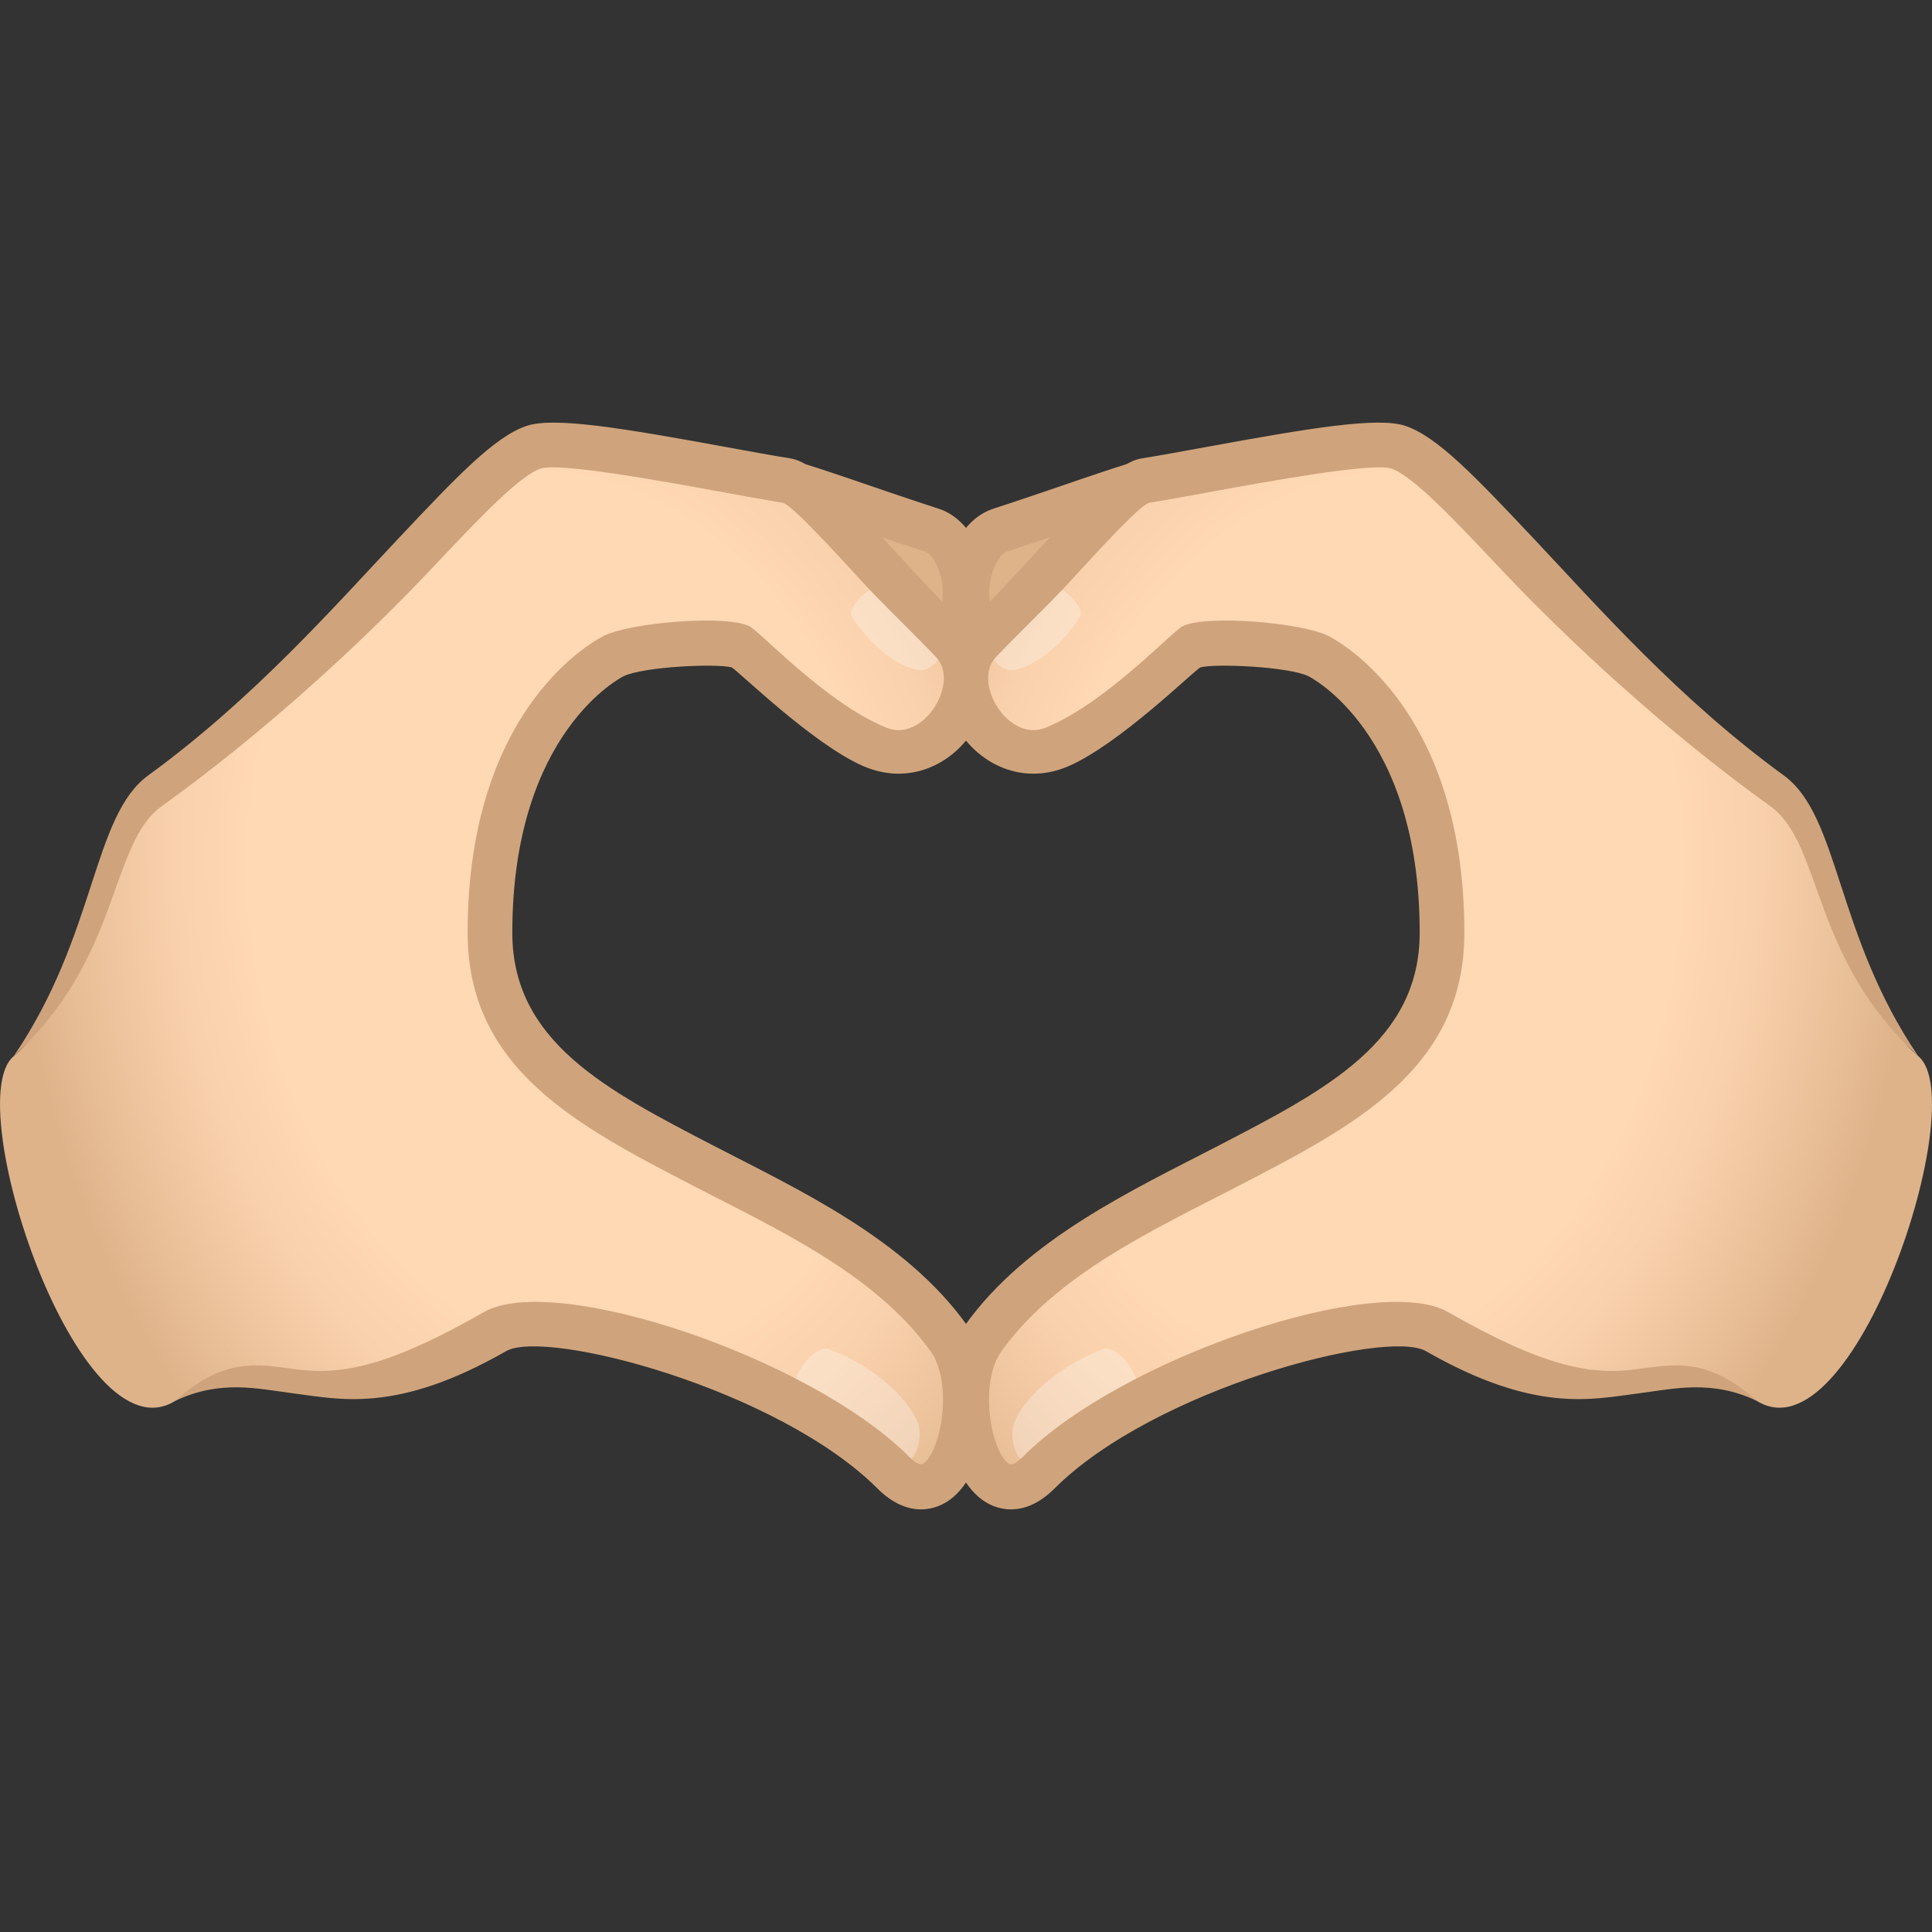 <svg xmlns="http://www.w3.org/2000/svg" xml:space="preserve" style="enable-background:new 0 0 64 64" viewBox="0 0 64 64"><rect x="0" y="0" width="64" height="64" fill="#333333" stroke="none"/><path d="M35.516 20.82c-4.189 2.465-4.084-2.707-2.384-3.258 2.034-.661 4.262-1.476 4.87-1.597 3.775-.752-1.295 4.154-2.486 4.855z" style="fill:#deb38a"/><path d="M33.565 22.226a2.18 2.18 0 0 1-1.249-.363c-.773-.522-1.152-1.572-.989-2.74.158-1.136.763-2.006 1.577-2.27.783-.255 1.596-.532 2.332-.784 1.407-.48 2.222-.756 2.623-.836 1.188-.237 1.918-.002 2.18.694.688 1.828-3.801 5.331-4.149 5.536h-.001c-.96.566-1.725.763-2.324.763zm4.983-5.589a3.323 3.323 0 0 0-.402.059c-.325.065-1.35.415-2.435.785-.743.254-1.562.533-2.352.79-.216.07-.487.485-.567 1.058-.08.58.06 1.1.348 1.296.368.247 1.098.084 2.002-.448.854-.503 2.948-2.602 3.406-3.54z" style="fill:#cfa47c"/><radialGradient id="a" cx="43.822" cy="30.823" r="18.688" gradientTransform="matrix(.965 .201 -.263 1.341 10.707 -19.742)" gradientUnits="userSpaceOnUse"><stop offset=".576" style="stop-color:#ffd8b4"/><stop offset=".708" style="stop-color:#f9d1ac"/><stop offset=".914" style="stop-color:#e7bd95"/><stop offset="1" style="stop-color:#deb38a"/></radialGradient><path d="M63.545 34.987c-2.03-1.649-3.154-7.677-4.627-8.722-6.47-4.591-10.6-10.785-12.599-11.451-1.055-.352-5.83.695-8.383 1.107-.761.123-2.918 2.823-5.298 5.25-1.058 1.077.216 4.93 2.387 3.568 1.532-.96 3.843-3.027 4.477-3.326.508-.24 3.313-.088 4.15.31.95.45 4.117 2.861 4.117 9.173 0 7.101-10.683 7.1-15.204 13.443-1.275 1.789-.123 6.408 1.845 4.441 3.343-3.34 11.387-5.702 13.191-4.669 6.151 3.52 6.842-.053 10.594 2.294 3.212 2.01 7.157-9.949 5.35-11.418z" style="fill:url(#a)"/><path d="M37.572 46.111c-1.437.813-2.83 1.878-3.315 2.219-.542.38-.868-.661-.655-1.21.287-.742 1.359-1.83 2.935-2.422.532-.2 1.454 1.176 1.035 1.413zm-2.85-26.677c-.788.876-1.533 1.464-1.853 1.748-.357.317.207 1.066.67 1.015.627-.07 1.611-.75 2.233-1.765.21-.343-.82-1.253-1.05-.998z" style="opacity:.3;fill:#fff"/><path d="M59.088 25.685c-3.503-2.55-6.17-5.604-8.283-7.844-1.92-2.036-3.188-3.38-4.254-3.734-.91-.306-3.208.08-6.602.702-.784.143-1.52.278-2.13.376-.733.119-1.599 1.035-3.487 3.096-.688.75-1.45 1.566-2.22 2.366-2.21 2.295.426 5.99 3.304 4.725 1.686-.741 4.144-3.164 4.35-3.265.51-.133 2.911-.024 3.57.29.037.017 3.693 1.831 3.693 8.498 0 3.602-3.093 5.206-6.674 7.061-2.788 1.445-6.348 3.083-8.39 5.948-1.073 1.504-.827 4.586.454 5.686.28.241.651.41 1.07.41.445 0 .943-.192 1.443-.691 3.293-3.29 10.982-5.308 12.304-4.55 3.612 2.067 5.485 1.596 7.038 1.399 1.173-.15 2.414-.468 3.92.247-1.657-1.486-2.773-1.202-4.025-1.042-1.465.187-3.016-.076-6.203-1.9-2.318-1.33-10.775 1.49-14.077 4.788-.346.346-.448.258-.51.205-.596-.512-.924-2.683-.212-3.682 1.834-2.574 5.097-4.058 7.865-5.492 3.846-1.992 7.477-3.875 7.477-8.386 0-7.602-4.357-9.76-4.542-9.847-.892-.425-3.973-.69-4.779-.311-.365.172-2.535 2.546-4.554 3.369-1.227.5-2.438-1.492-1.65-2.33.774-.821 1.736-1.723 2.434-2.485 1.019-1.111 2.287-2.494 2.635-2.634.618-.1 1.366-.237 2.16-.383 1.835-.335 5.248-.957 5.874-.753.713.237 2.071 1.678 3.645 3.346 2.155 2.285 5.41 5.327 8.904 7.832 1.76 1.262 1.336 5.03 4.909 8.287-2.751-4.043-2.596-7.947-4.457-9.302z" style="fill:#cfa47c"/><path d="M28.484 20.82c4.189 2.465 4.084-2.707 2.384-3.258-2.034-.661-4.262-1.476-4.87-1.597-3.775-.752 1.295 4.154 2.486 4.855z" style="fill:#deb38a"/><path d="M28.11 21.463c-.348-.205-4.837-3.708-4.15-5.536.263-.696.993-.93 2.18-.694.402.08 1.217.356 2.624.836a150.7 150.7 0 0 0 2.332.783c.814.265 1.419 1.135 1.577 2.27.163 1.169-.216 2.219-.99 2.74a2.18 2.18 0 0 1-1.248.364c-.6 0-1.363-.197-2.324-.763zm.748-1.287c.904.533 1.634.696 2.002.449.289-.195.428-.716.348-1.296-.08-.573-.351-.988-.567-1.058-.79-.257-1.609-.536-2.352-.79-1.085-.37-2.11-.72-2.436-.785a3.328 3.328 0 0 0-.401-.059c.457.938 2.552 3.037 3.406 3.54z" style="fill:#cfa47c"/><radialGradient id="b" cx="143.01" cy="30.823" r="18.688" gradientTransform="matrix(-.965 .201 .263 1.341 148.962 -39.717)" gradientUnits="userSpaceOnUse"><stop offset=".576" style="stop-color:#ffd8b4"/><stop offset=".708" style="stop-color:#f9d1ac"/><stop offset=".914" style="stop-color:#e7bd95"/><stop offset="1" style="stop-color:#deb38a"/></radialGradient><path d="M.455 34.987c2.03-1.649 3.154-7.677 4.627-8.722 6.47-4.591 10.6-10.785 12.599-11.451 1.055-.352 5.83.695 8.383 1.107.762.123 2.918 2.823 5.298 5.25 1.058 1.077-.216 4.93-2.387 3.568-1.532-.96-3.843-3.027-4.477-3.326-.508-.24-3.313-.088-4.15.31-.95.45-4.117 2.861-4.117 9.173 0 7.101 10.683 7.1 15.204 13.443 1.275 1.789.123 6.408-1.845 4.441-3.343-3.34-11.387-5.702-13.191-4.669-6.151 3.52-6.842-.053-10.593 2.294-3.214 2.01-7.158-9.949-5.35-11.418z" style="fill:url(#b)"/><path d="M26.428 46.111c1.437.813 2.829 1.878 3.314 2.219.543.38.87-.661.656-1.21-.287-.742-1.359-1.83-2.935-2.422-.532-.2-1.454 1.176-1.035 1.413zm2.85-26.677c.788.876 1.533 1.464 1.853 1.748.357.317-.207 1.066-.67 1.015-.627-.07-1.611-.75-2.233-1.765-.21-.343.82-1.253 1.05-.998z" style="opacity:.3;fill:#fff"/><path d="M4.912 25.685c3.502-2.55 6.17-5.604 8.283-7.844 1.92-2.036 3.188-3.38 4.254-3.734.91-.306 3.208.08 6.602.702.784.143 1.52.278 2.13.376.733.119 1.599 1.035 3.487 3.096.688.75 1.45 1.566 2.22 2.366 2.21 2.295-.426 5.99-3.305 4.725-1.685-.741-4.143-3.164-4.348-3.265-.512-.133-2.912-.024-3.57.29-.038.017-3.694 1.831-3.694 8.498 0 3.602 3.093 5.206 6.674 7.061 2.788 1.445 6.348 3.083 8.39 5.948 1.073 1.504.826 4.586-.454 5.686-.28.241-.651.41-1.07.41-.445 0-.943-.192-1.443-.691-3.293-3.29-10.982-5.308-12.304-4.55-3.612 2.067-5.485 1.596-7.038 1.399-1.173-.15-2.414-.468-3.92.247 1.657-1.486 2.773-1.202 4.024-1.042 1.466.187 3.017-.076 6.203-1.9 2.318-1.33 10.776 1.49 14.078 4.788.346.346.448.258.51.205.596-.512.924-2.683.212-3.682-1.834-2.574-5.098-4.058-7.866-5.492-3.845-1.992-7.476-3.875-7.476-8.386 0-7.602 4.357-9.76 4.542-9.847.892-.425 3.972-.69 4.779-.311.365.172 2.534 2.546 4.554 3.369 1.227.5 2.438-1.492 1.65-2.33-.774-.821-1.736-1.723-2.434-2.485-1.019-1.111-2.287-2.494-2.636-2.634-.617-.1-1.365-.237-2.16-.383-1.834-.335-5.248-.957-5.873-.753-.713.237-2.071 1.678-3.645 3.346-2.155 2.285-5.41 5.327-8.904 7.832-1.76 1.262-1.336 5.03-4.909 8.287 2.75-4.043 2.596-7.947 4.457-9.302z" style="fill:#cfa47c"/></svg>